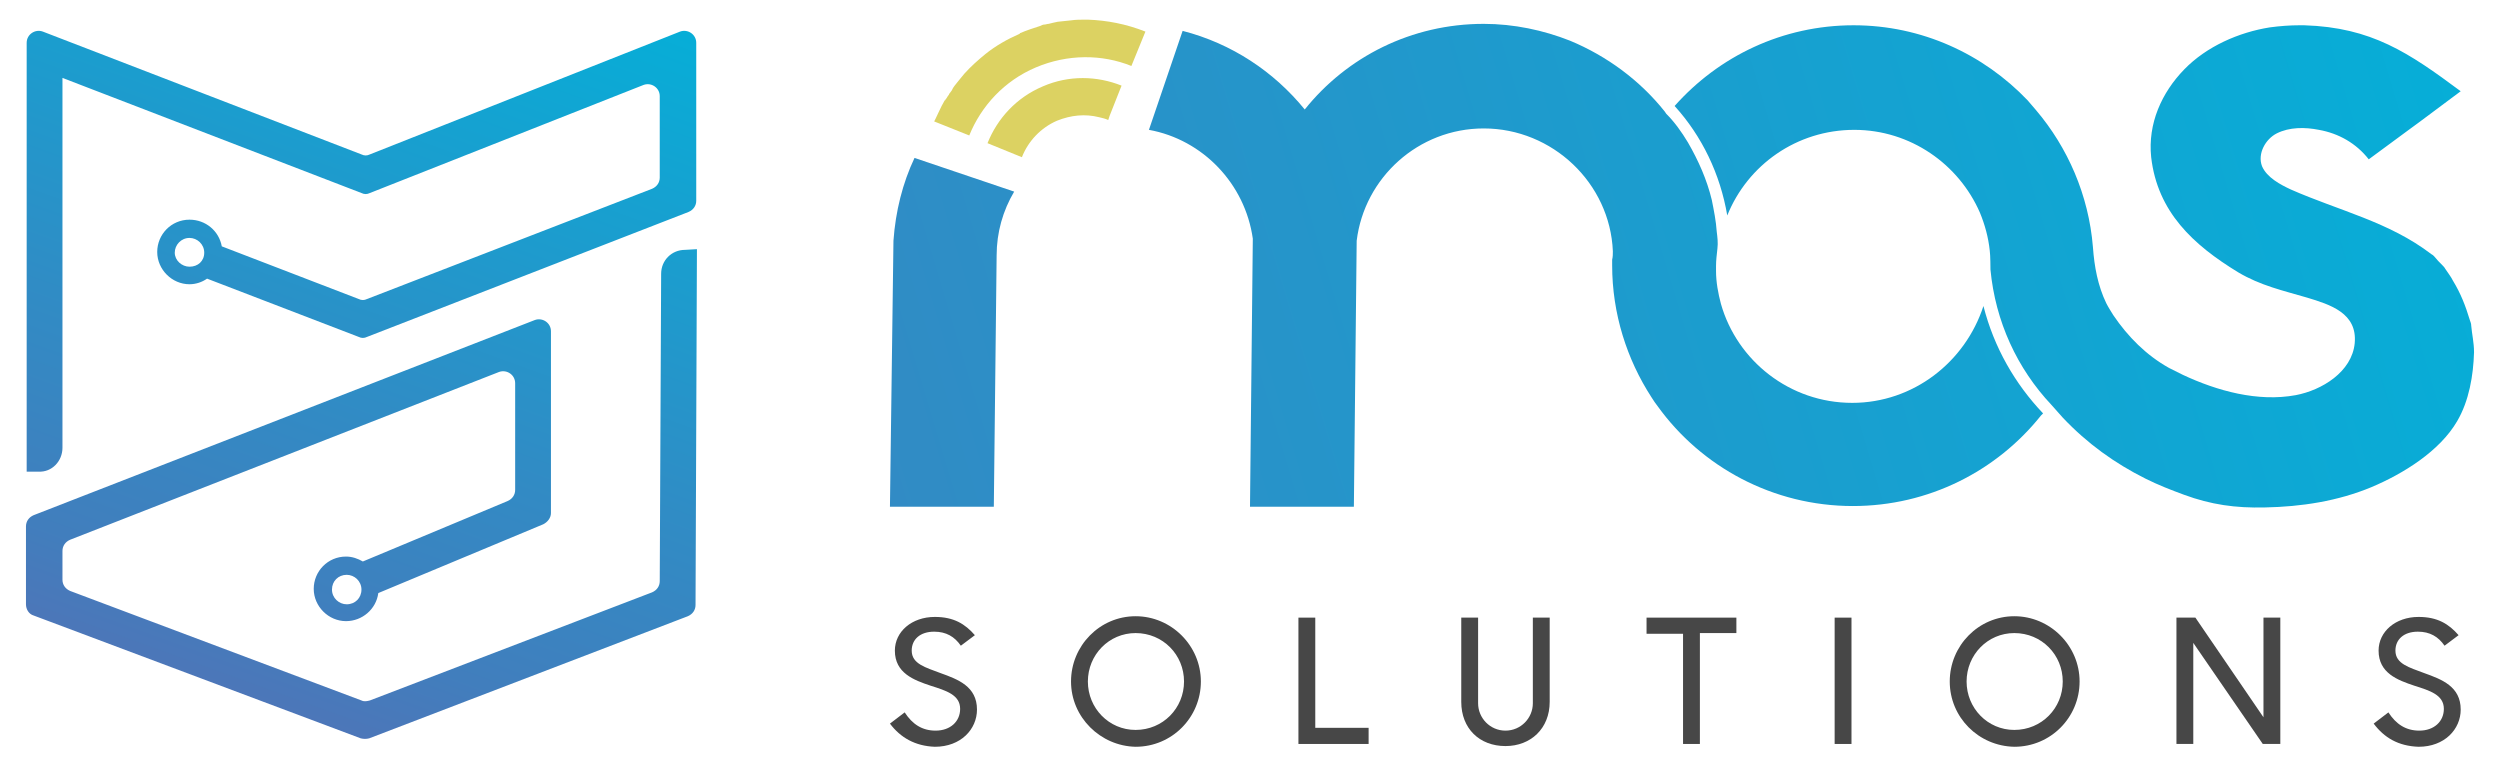 <?xml version="1.0" encoding="utf-8"?>
<!-- Generator: Adobe Illustrator 23.0.6, SVG Export Plug-In . SVG Version: 6.00 Build 0)  -->
<svg version="1.1" id="Layer_1" xmlns="http://www.w3.org/2000/svg" xmlns:xlink="http://www.w3.org/1999/xlink" x="0px" y="0px"
	 viewBox="0 0 356.2 109.1" style="enable-background:new 0 0 356.2 109.1;" xml:space="preserve">
<style type="text/css">
	.st0{fill:#3C59A7;stroke:#E72429;stroke-miterlimit:10;}
	.st1{fill:url(#SVGID_1_);}
	.st2{fill:url(#SVGID_2_);}
	.st3{fill:#474747;}
	.st4{fill:url(#SVGID_3_);}
	.st5{fill:url(#SVGID_4_);}
	.st6{fill:url(#SVGID_5_);}
	.st7{fill:#DCD262;}
</style>
<g>
	<path class="st0" d="M-190.8,4.2"/>
</g>
<g>
	<g>
		<linearGradient id="SVGID_1_" gradientUnits="userSpaceOnUse" x1="64.544" y1="-18.549" x2="21.479" y2="100.252">
			<stop  offset="0" style="stop-color:#00B3DA"/>
			<stop  offset="0.6" style="stop-color:#308CC5"/>
			<stop  offset="0.853" style="stop-color:#417EBD"/>
			<stop  offset="1" style="stop-color:#5173B7"/>
		</linearGradient>
		<path class="st1" d="M8.9,63.8V11.1l42.6,16.4c0.4,0.2,0.8,0.2,1.2,0l39-15.4c1.1-0.4,2.3,0.4,2.3,1.6v11.6c0,0.7-0.4,1.3-1.1,1.6
			L52.3,42.6c-0.4,0.2-0.8,0.2-1.2,0l-19.5-7.5c-0.4-2.2-2.3-3.8-4.6-3.8c-2.6,0-4.6,2.1-4.6,4.6s2.1,4.6,4.6,4.6
			c0.9,0,1.8-0.3,2.5-0.8l21.6,8.3c0.4,0.2,0.8,0.2,1.2,0l45.8-17.8c0.7-0.3,1.1-0.9,1.1-1.6V6.1c0-1.2-1.2-2-2.3-1.6L52.7,22
			c-0.4,0.2-0.8,0.2-1.2,0L6.1,4.5C5,4.1,3.8,4.9,3.8,6.1v61.1h1.7C7.4,67.3,8.9,65.7,8.9,63.8z M24.9,36c0-1.1,0.9-2.1,2.1-2.1
			c1.1,0,2.1,0.9,2.1,2.1S28.2,38,27,38C25.9,38,24.9,37.1,24.9,36z"/>
		<linearGradient id="SVGID_2_" gradientUnits="userSpaceOnUse" x1="84.767" y1="-11.218" x2="41.701" y2="107.583">
			<stop  offset="0" style="stop-color:#00B3DA"/>
			<stop  offset="0.6" style="stop-color:#308CC5"/>
			<stop  offset="0.853" style="stop-color:#417EBD"/>
			<stop  offset="1" style="stop-color:#5173B7"/>
		</linearGradient>
		<path class="st2" d="M97.6,35.6c-1.9,0-3.4,1.5-3.4,3.4L94,82.8c0,0.7-0.4,1.3-1.1,1.6L52.7,99.8c-0.4,0.1-0.8,0.2-1.2,0L10,84.2
			c-0.7-0.3-1.1-0.9-1.1-1.6v-4.1c0-0.7,0.4-1.3,1.1-1.6l61.1-23.9c1.1-0.4,2.3,0.4,2.3,1.6v15.2c0,0.7-0.4,1.3-1.1,1.6l-20.6,8.6
			c-0.7-0.4-1.5-0.7-2.4-0.7c-2.6,0-4.6,2.1-4.6,4.6s2.1,4.6,4.6,4.6c2.3,0,4.3-1.7,4.6-4l23.5-9.8c0.6-0.3,1.1-0.9,1.1-1.6V47.2
			c0-1.2-1.2-2-2.3-1.6L4.8,73.4c-0.7,0.3-1.1,0.9-1.1,1.6v11.1c0,0.7,0.4,1.4,1.1,1.6l46.6,17.5c0.4,0.1,0.8,0.1,1.2,0l45.4-17.4
			c0.7-0.3,1.1-0.9,1.1-1.6l0.2-50.7L97.6,35.6z M49.4,86.1c-1.1,0-2.1-0.9-2.1-2.1s0.9-2.1,2.1-2.1c1.1,0,2.1,0.9,2.1,2.1
			S50.6,86.1,49.4,86.1z"/>
	</g>
	<g>
		<g>
			<path class="st3" d="M126.8,103.1l2.1-1.6c1.1,1.7,2.5,2.6,4.4,2.6c2.1,0,3.5-1.3,3.5-3.1c0-2-2-2.6-4.2-3.3
				c-2.4-0.8-5.1-1.8-5.1-5c0-2.7,2.4-4.8,5.7-4.8c2.7,0,4.3,1,5.7,2.6l-2,1.5c-0.9-1.3-2.1-2-3.8-2c-2,0-3.2,1.1-3.2,2.7
				c0,1.9,2,2.4,4.1,3.2c2.5,0.9,5.2,1.9,5.2,5.2c0,2.8-2.3,5.3-6,5.3C130.4,106.3,128.3,105.1,126.8,103.1z"/>
			<path class="st3" d="M152.6,97.1c0-5.1,4.1-9.3,9.2-9.3c5.1,0,9.3,4.2,9.3,9.3c0,5.1-4.1,9.3-9.3,9.3
				C156.8,106.3,152.6,102.2,152.6,97.1z M168.7,97.1c0-3.8-3-6.9-6.9-6.9c-3.8,0-6.8,3.1-6.8,6.9c0,3.8,3,6.9,6.8,6.9
				C165.7,104,168.7,100.9,168.7,97.1z"/>
			<path class="st3" d="M185,88h2.4v15.7h7.6v2.3h-10V88z"/>
			<path class="st3" d="M208.2,100V88h2.4v12.2c0,2.1,1.7,3.9,3.9,3.9c2.2,0,3.9-1.8,3.9-3.9V88h2.4v12c0,3.8-2.7,6.3-6.3,6.3
				C210.8,106.3,208.2,103.8,208.2,100z"/>
			<path class="st3" d="M239.8,90.3h-5.2V88h12.8v2.2h-5.2v15.8h-2.4V90.3z"/>
			<path class="st3" d="M261.4,88h2.4v18h-2.4V88z"/>
			<path class="st3" d="M277.8,97.1c0-5.1,4.1-9.3,9.2-9.3c5.1,0,9.3,4.2,9.3,9.3c0,5.1-4.1,9.3-9.3,9.3
				C281.9,106.3,277.8,102.2,277.8,97.1z M293.9,97.1c0-3.8-3-6.9-6.9-6.9c-3.8,0-6.8,3.1-6.8,6.9c0,3.8,3,6.9,6.8,6.9
				C290.9,104,293.9,100.9,293.9,97.1z"/>
			<path class="st3" d="M310.1,88h2.7l9.7,14.2V88h2.4v18h-2.5l-9.9-14.4v14.4h-2.4V88z"/>
			<path class="st3" d="M338.2,103.1l2.1-1.6c1.1,1.7,2.5,2.6,4.4,2.6c2.1,0,3.5-1.3,3.5-3.1c0-2-2-2.6-4.2-3.3
				c-2.4-0.8-5.1-1.8-5.1-5c0-2.7,2.4-4.8,5.7-4.8c2.7,0,4.3,1,5.7,2.6l-2,1.5c-0.9-1.3-2.1-2-3.8-2c-2,0-3.2,1.1-3.2,2.7
				c0,1.9,2,2.4,4.1,3.2c2.5,0.9,5.2,1.9,5.2,5.2c0,2.8-2.3,5.3-6,5.3C341.7,106.3,339.7,105.1,338.2,103.1z"/>
		</g>
		<g>
			<linearGradient id="SVGID_3_" gradientUnits="userSpaceOnUse" x1="375.024" y1="-24.181" x2="-39.063" y2="99.719">
				<stop  offset="0" style="stop-color:#00B3DA"/>
				<stop  offset="0.6" style="stop-color:#308CC5"/>
				<stop  offset="0.829" style="stop-color:#417EBD"/>
				<stop  offset="1" style="stop-color:#5173B7"/>
			</linearGradient>
			<path class="st4" d="M127.3,34.3C127.3,34.3,127.3,34.3,127.3,34.3L127.3,34.3l-0.5,37.9l14.8,0l0.4-35.8h0
				c0-3.3,0.9-6.4,2.5-9.1l-14.2-4.8C128.6,26.1,127.6,30.1,127.3,34.3z"/>
			<g>
				<linearGradient id="SVGID_4_" gradientUnits="userSpaceOnUse" x1="379.338" y1="-9.764" x2="-34.749" y2="114.136">
					<stop  offset="0" style="stop-color:#00B3DA"/>
					<stop  offset="0.6" style="stop-color:#308CC5"/>
					<stop  offset="0.829" style="stop-color:#417EBD"/>
					<stop  offset="1" style="stop-color:#5173B7"/>
				</linearGradient>
				<path class="st5" d="M263.9,57.4c-8.9,0-16.4-6-18.7-14.1c-0.4-1.5-0.7-3.1-0.7-4.7c0-0.2,0-0.4,0-0.7c0-0.8,0.1-1.6,0.2-2.5
					c0.1-0.8,0-1.6-0.1-2.4c-0.1-1.5-0.4-3-0.7-4.5c-0.7-2.9-1.9-5.6-3.4-8.2c-0.9-1.5-1.9-2.9-3.1-4.1c-0.1-0.1-0.1-0.2-0.2-0.3
					c-3.5-4.4-8.2-7.9-13.5-10.1c-3.8-1.5-8-2.4-12.3-2.4c-10.3,0-19.5,4.7-25.5,12.2c-4.4-5.4-10.4-9.4-17.4-11.2l-4.8,14.1
					c7.7,1.4,13.7,7.7,14.8,15.5l0,0l-0.4,38.2h14.8l0.4-37.9c1.1-9,8.8-16,18.1-16c9.8,0,18,7.8,18.4,17.5c0,0.4,0,0.8-0.1,1.2
					c0,0.3,0,0.6,0,0.8c0,6.9,2.1,13.4,5.6,18.8c0.3,0.5,0.6,0.9,0.9,1.3c6.2,8.6,16.4,14.2,27.8,14.2c10.8,0,20.5-5,26.8-12.9
					c0.1-0.1,0.2-0.2,0.3-0.3c-4-4.2-7-9.4-8.5-15.3C280,51.6,272.6,57.4,263.9,57.4z"/>
				<linearGradient id="SVGID_5_" gradientUnits="userSpaceOnUse" x1="385.377" y1="10.418" x2="-28.71" y2="134.318">
					<stop  offset="0" style="stop-color:#00B3DA"/>
					<stop  offset="0.6" style="stop-color:#308CC5"/>
					<stop  offset="0.829" style="stop-color:#417EBD"/>
					<stop  offset="1" style="stop-color:#5173B7"/>
				</linearGradient>
				<path class="st6" d="M352.1,46.4c0-0.3-0.1-0.5-0.2-0.8c-0.6-2-1.3-3.8-2.4-5.6c-0.3-0.6-0.7-1.1-1.1-1.7
					c-0.1-0.2-0.3-0.4-0.4-0.5c-0.4-0.4-0.8-0.8-1.2-1.3c-0.1-0.1-0.2-0.2-0.4-0.3c-6-4.6-13.2-6.2-20-9.2c-1.5-0.7-3.4-1.7-4.1-3.3
					c-0.7-1.8,0.5-3.9,2.1-4.7c1.8-0.9,4-0.9,6-0.5c2.8,0.5,5.3,1.9,7.1,4.2l5.7-4.2l1.5-1.1l5.9-4.4c-7.4-5.5-12.7-9.1-22.3-9.4
					c-0.2,0-0.5,0-0.7,0c-1.3,0-2.7,0.1-4.2,0.3c-4.4,0.7-9,2.7-12.2,6c-3.2,3.3-5.2,7.7-4.7,12.5c0.9,7.8,6,12.5,12.4,16.4
					c3.2,1.9,6.4,2.6,9.8,3.6c3.3,1,7.2,2.2,6.8,6.5c-0.4,4.1-4.7,6.7-8.4,7.4c-5.4,1-11.2-0.6-16.1-2.9c-0.6-0.3-1.2-0.6-1.8-0.9
					c-0.1,0-0.1-0.1-0.2-0.1c-3.2-1.8-5.8-4.4-7.9-7.5c-0.3-0.5-0.7-1.1-1-1.7c-1.2-2.5-1.7-5.2-1.9-8c-0.6-7.4-3.6-14.2-8.1-19.5
					c-0.4-0.5-0.8-0.9-1.2-1.4c-6.3-6.6-15.1-10.7-24.8-10.7c-10.1,0-19.2,4.4-25.5,11.5c3.9,4.3,6.5,9.7,7.5,15.6
					c2.9-7.2,9.9-12.2,18.1-12.2c8,0,14.9,4.9,17.9,11.8c0.7,1.7,1.2,3.5,1.4,5.4c0.1,0.7,0.1,2.6,0.1,2.7
					c0.7,7.4,3.8,14.1,8.7,19.3c0,0,0,0,0,0c0.5,0.6,1.1,1.2,1.6,1.8c3.5,3.7,7.4,6.5,11.8,8.7c1.8,0.9,3.6,1.6,5.5,2.3
					c3.8,1.4,7.3,1.9,11.5,1.8c5.2-0.1,10.4-0.9,15.2-2.9c4.5-1.9,9.7-5.1,12.2-9.4c1.7-2.9,2.3-6.5,2.4-9.8
					C352.5,48.8,352.2,47.6,352.1,46.4z"/>
			</g>
		</g>
	</g>
	<path class="st7" d="M148.6,12.3c-3.8,1.6-6.5,4.6-7.9,8.1l4.9,2c0.9-2.3,2.7-4.2,5-5.2c2-0.8,4-1,6-0.5c0.4,0.1,0.9,0.2,1.3,0.4
		l0.2-0.6l1.7-4.3C156.3,10.8,152.3,10.7,148.6,12.3z M155,2.8c-0.1,0-0.2,0-0.3,0c0,0-0.1,0-0.1,0c-0.7,0-1.3,0-2,0.1l-1.9,0.2
		c-0.5,0.1-0.9,0.2-1.3,0.3c-0.2,0-0.4,0.1-0.6,0.1c0,0,0,0,0,0c-0.2,0-0.4,0.1-0.6,0.2c-0.9,0.3-1.9,0.6-2.8,1c0,0-0.1,0-0.1,0.1
		c-1.8,0.8-3.4,1.7-4.9,2.9c-1.1,0.9-2.1,1.8-3,2.8c-0.3,0.4-0.6,0.7-0.9,1.1c-0.3,0.4-0.7,0.8-0.9,1.3c-0.1,0.1-0.2,0.3-0.3,0.4
		c-0.1,0.1-0.1,0.2-0.1,0.2c-0.2,0.2-0.3,0.5-0.5,0.7c0,0.1-0.1,0.1-0.1,0.1c-0.5,0.8-1.4,2.9-1.5,3l5,2c1.7-4.2,5-7.8,9.5-9.7
		c4.5-1.9,9.4-1.9,13.6-0.2l2-4.9C160.4,3.4,157.7,2.9,155,2.8z"/>
</g>
</svg>
